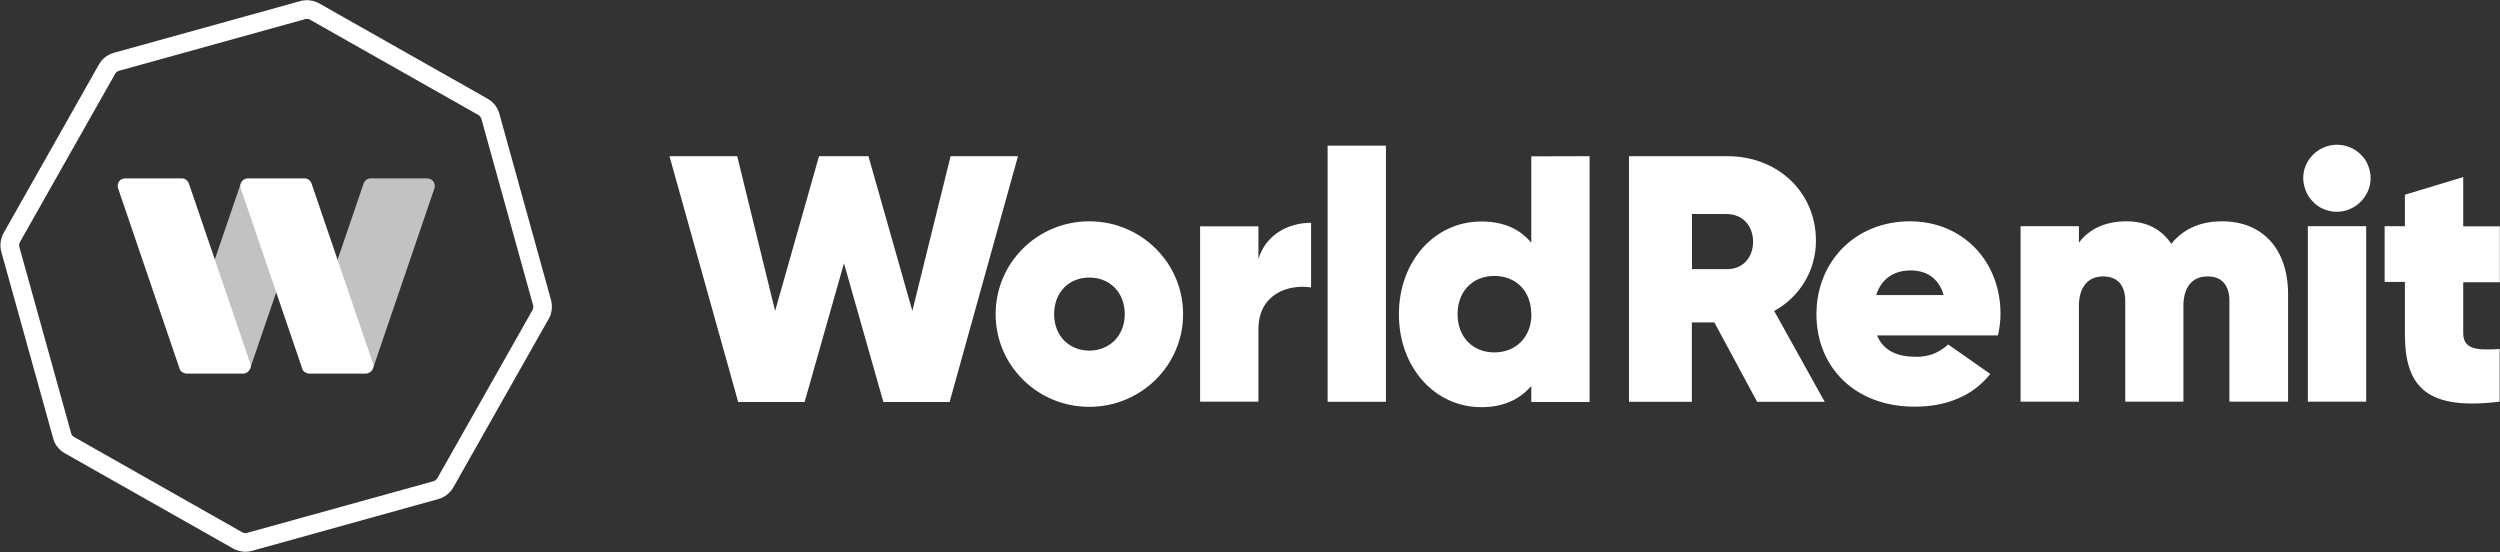 <svg version="1.2" xmlns="http://www.w3.org/2000/svg" viewBox="0 0 1543 341" width="1543" height="341">
	<rect x="0" y="0" width="1543" height="341" fill="#333333" stroke="none"/>
	<title>WorldRemit_logo-svg</title>
	<style>
		.s0 { fill: #ffffff } 
		.s1 { opacity: .7;fill: #ffffff } 
	</style>
	<path id="Layer" fill-rule="evenodd" class="s0" d="m413.2 96.4h41.8l23.4 95.5 27.1-95.5h30.5l27.1 95.5 23.6-95.5h41.6l-42.2 151.7h-40.9l-24.3-85.6-24.3 85.6h-41zm259.1 154.7c-32 0-57.8-25.6-57.8-57.2 0-31.7 25.8-57.3 57.8-57.3 32 0 57.9 25.6 57.9 57.3 0 31.6-25.9 57.2-57.9 57.2zm21.9-57.2c0-13.5-9.3-22.6-21.9-22.6-12.5 0-21.7 9.1-21.7 22.6 0 13.4 9.3 22.5 21.7 22.5 12.4 0 21.9-9.1 21.9-22.5zm115-56.4v39.9c-14.3-2.2-32.5 4.3-32.5 25.7v44.8h-36v-108.2h36v20.2c4.4-14.8 18.1-22.4 32.5-22.4zm10.2-47.6h36v158.1h-36zm161.7 6.5v151.7h-36v-9.9c-6.9 8.1-16.9 13.1-30.8 13.1-29 0-50.9-24.8-50.9-57.3 0-32.6 21.9-57.3 50.9-57.3 13.9 0 23.9 4.8 30.8 13.1v-53.3zm-36 97.5c0-14.1-9.3-23.6-22.8-23.6-13.4 0-22.7 9.5-22.7 23.6 0 14 9.3 23.6 22.7 23.6 13.5 0 22.9-9.6 22.9-23.6zm113 5.1h-13.9v49h-38.8v-151.6h60.8c30.7 0 54.6 21.8 54.6 52.3 0 4.4-0.6 8.8-1.8 13.1-1.1 4.2-2.9 8.3-5.1 12-2.3 3.8-5.1 7.3-8.2 10.3-3.2 3.1-6.8 5.7-10.7 7.8l31.2 56.1h-41.7zm-13.8-32.9h21.4c9.6 0.2 16.3-6.8 16.3-16.9 0-10.2-6.8-17.1-16.3-17.1h-21.4zm138.4 54.1q2.7 0.1 5.4-0.4 2.7-0.5 5.2-1.4 2.5-1 4.8-2.5 2.3-1.4 4.3-3.3l26 18.2c-10.8 13.7-27.3 20.2-46.6 20.2-37.5 0-60.7-24.9-60.7-57 0-32.5 23.9-57.4 57.7-57.4 32.5 0 55.9 24.5 55.9 57q0 1.7-0.1 3.4-0.1 1.7-0.3 3.3-0.2 1.7-0.5 3.4-0.3 1.7-0.7 3.3h-74.6c4.3 10.4 13.8 13.2 24.2 13.2zm16.9-38.1c-3.2-11.3-11.7-15.2-20.3-15.2-10.4 0-18.2 5.2-21.3 15.2zm212.6-0.4v66.2h-36.2v-62.1c0-9.4-4.4-15.2-13.4-15.2-10.2 0-15 7.4-15 18.2v59.1h-35.9v-62.2c0-9.3-4.5-15.1-13.7-15.1-9.9 0-14.9 7.4-14.9 18.2v59.1h-36v-108.3h36v10.2c5.8-7.8 15.4-13.2 29.2-13.2 12.8 0 21.9 5 27.8 13.9 6.7-8.2 16.4-13.9 31.4-13.9 24.8 0 40.7 16.9 40.7 45.1zm10.8-64.3c-6.6-17.1 10.6-33.4 27.6-26.4q1.9 0.8 3.5 1.9 1.7 1.2 3.1 2.6 1.4 1.4 2.6 3.1 1.1 1.7 1.8 3.6c6.9 17.1-10.6 34.2-27.8 26.7q-1.9-0.8-3.5-2-1.7-1.2-3-2.7-1.4-1.4-2.5-3.1-1.1-1.8-1.8-3.7zm1.4 22.2h36v108.3h-36zm95.9 65.9c0 10.1 8 10.8 22.5 9.9v32.5c-44.1 5.4-58.5-8.2-58.5-41.6v-32.3h-12.5v-34.4h12.5v-19.4l36-10.9v30.4h22.6v34.5h-22.6z"/>
	<path id="Layer" fill-rule="evenodd" class="s0" d="m189.5 0.1q0.9 0 1.9 0.2 1 0.1 2 0.3 0.9 0.3 1.9 0.7 0.9 0.3 1.7 0.8l103.9 58.8q1.3 0.8 2.5 1.7 1.1 1 2.1 2.2 0.9 1.2 1.6 2.6 0.7 1.3 1.1 2.8l31.9 115q0.4 1.5 0.5 3 0.1 1.5-0.1 3-0.2 1.5-0.6 2.9-0.5 1.5-1.3 2.8l-58.8 103.9q-0.7 1.3-1.7 2.4-1 1.2-2.2 2.1-1.2 1-2.5 1.6-1.4 0.7-2.8 1.1l-115.1 32q-1.4 0.4-3 0.5-1.5 0.1-3-0.1-1.5-0.2-2.9-0.7-1.5-0.4-2.8-1.2l-103.9-58.8q-1.3-0.7-2.4-1.7-1.2-1-2.1-2.2-0.9-1.2-1.6-2.5-0.6-1.4-1-2.8l-32-115.1q-0.4-1.4-0.5-2.9-0.1-1.6 0.1-3.1 0.2-1.5 0.7-2.9 0.4-1.4 1.2-2.8l58.7-103.8q0.8-1.3 1.7-2.5 1-1.1 2.2-2.1 1.2-0.9 2.6-1.6 1.3-0.7 2.8-1.1l115-31.9q0.5-0.2 1-0.3 0.5-0.1 1-0.1 0.6-0.1 1.1-0.1 0.5-0.1 1-0.1zm0 11.6q-0.2 0-0.3 0-0.1 0-0.3 0-0.1 0-0.2 0-0.1 0.1-0.3 0.1l-115 31.9q-0.4 0.1-0.7 0.3-0.4 0.2-0.7 0.4-0.3 0.2-0.5 0.5-0.2 0.3-0.4 0.6l-58.8 103.9q-0.2 0.4-0.3 0.7-0.1 0.4-0.2 0.8 0 0.3 0 0.7 0 0.4 0.1 0.7l32 115.1q0.1 0.3 0.2 0.7 0.2 0.3 0.4 0.6 0.3 0.3 0.6 0.6 0.2 0.2 0.6 0.4l103.9 58.9q0.2 0.1 0.4 0.2 0.3 0.1 0.5 0.1 0.2 0.1 0.5 0.1 0.2 0.1 0.5 0.1 0.1 0 0.2-0.1 0.2 0 0.3 0 0.1 0 0.3 0 0.1-0.1 0.2-0.1l115.1-31.9q0.3-0.1 0.7-0.3 0.3-0.1 0.6-0.4 0.3-0.2 0.5-0.5 0.3-0.3 0.5-0.6l58.8-103.9q0.2-0.4 0.3-0.7 0.1-0.4 0.1-0.8 0.1-0.3 0.1-0.7-0.1-0.4-0.2-0.8l-31.9-115q-0.1-0.3-0.3-0.7-0.1-0.3-0.4-0.6-0.2-0.3-0.5-0.6-0.3-0.2-0.6-0.4l-103.9-58.8q-0.2-0.2-0.5-0.3-0.2 0-0.4-0.1-0.3-0.1-0.5-0.1-0.3 0-0.5 0z"/>
	<path id="Layer" class="s1" d="m149.6 113.3h-1l-16.6 48.5-2 5.9q-0.2 0.7-0.3 1.4-0.1 0.8-0.1 1.5 0 0.7 0.1 1.5 0.1 0.7 0.3 1.4l16.2 47.3q0.3 0.9 0.8 1.7 0.5 0.9 1.2 1.6 0.6 0.7 1.4 1.2 0.9 0.5 1.8 0.9l3 1.2 16.7-48.8 2.3-6.6q0.2-0.7 0.3-1.4 0.1-0.8 0.1-1.5 0-0.7-0.1-1.4-0.1-0.7-0.3-1.4l-16.2-47.1q-0.4-1.2-1.1-2.2-0.8-1.1-1.8-1.9-1-0.8-2.2-1.3-1.2-0.4-2.5-0.5z"/>
	<path id="Layer" class="s1" d="m263.6 110.1h-34.8q-0.7 0-1.4 0.2-0.7 0.2-1.3 0.7-0.6 0.4-1 1-0.5 0.6-0.7 1.3l-16.2 47.4-1.3 3.9q-0.4 1.1-0.6 2.2-0.1 1.1-0.1 2.2 0 1.1 0.1 2.2 0.2 1.1 0.6 2.2l17.5 51.2q0.2 0.7 0.6 1.2 0.4 0.6 1 1 0.6 0.4 1.3 0.6 0.7 0.2 1.4 0.1l1.5-0.1 37.9-111.1q0.4-1.1 0.2-2.2-0.2-1.1-0.8-2.1-0.7-0.9-1.7-1.4-1-0.5-2.2-0.5z"/>
	<path id="Layer" class="s0" d="m150 230.6h-34.8q-0.7 0-1.4-0.3-0.7-0.2-1.3-0.6-0.6-0.4-1.1-1-0.4-0.6-0.6-1.3l-37.9-111.1q-0.4-1.1-0.2-2.2 0.1-1.1 0.8-2.1 0.6-0.9 1.6-1.4 1.1-0.5 2.2-0.5h34.8q0.8 0 1.5 0.2 0.7 0.2 1.3 0.7 0.5 0.4 1 1 0.4 0.6 0.7 1.3l37.9 111.1c0.2 0.7 0.3 1.4 0.2 2.2-0.1 0.7-0.4 1.4-0.9 2-0.4 0.6-1 1.1-1.7 1.5-0.6 0.3-1.4 0.5-2.1 0.5z"/>
	<path id="Layer" class="s0" d="m225.7 230.6h-34.8q-0.7 0-1.4-0.3-0.7-0.2-1.3-0.6-0.6-0.4-1.1-1-0.4-0.6-0.6-1.3l-37.9-111.1q-0.4-1.1-0.2-2.2 0.1-1.1 0.8-2.1 0.7-0.9 1.7-1.4 1-0.5 2.1-0.5h34.9q0.7 0 1.4 0.2 0.7 0.2 1.3 0.7 0.6 0.4 1 1 0.5 0.6 0.7 1.3l37.9 111.1q0.4 1.1 0.2 2.2-0.2 1.1-0.8 2-0.7 0.9-1.7 1.4-1 0.6-2.2 0.6z"/>
</svg>